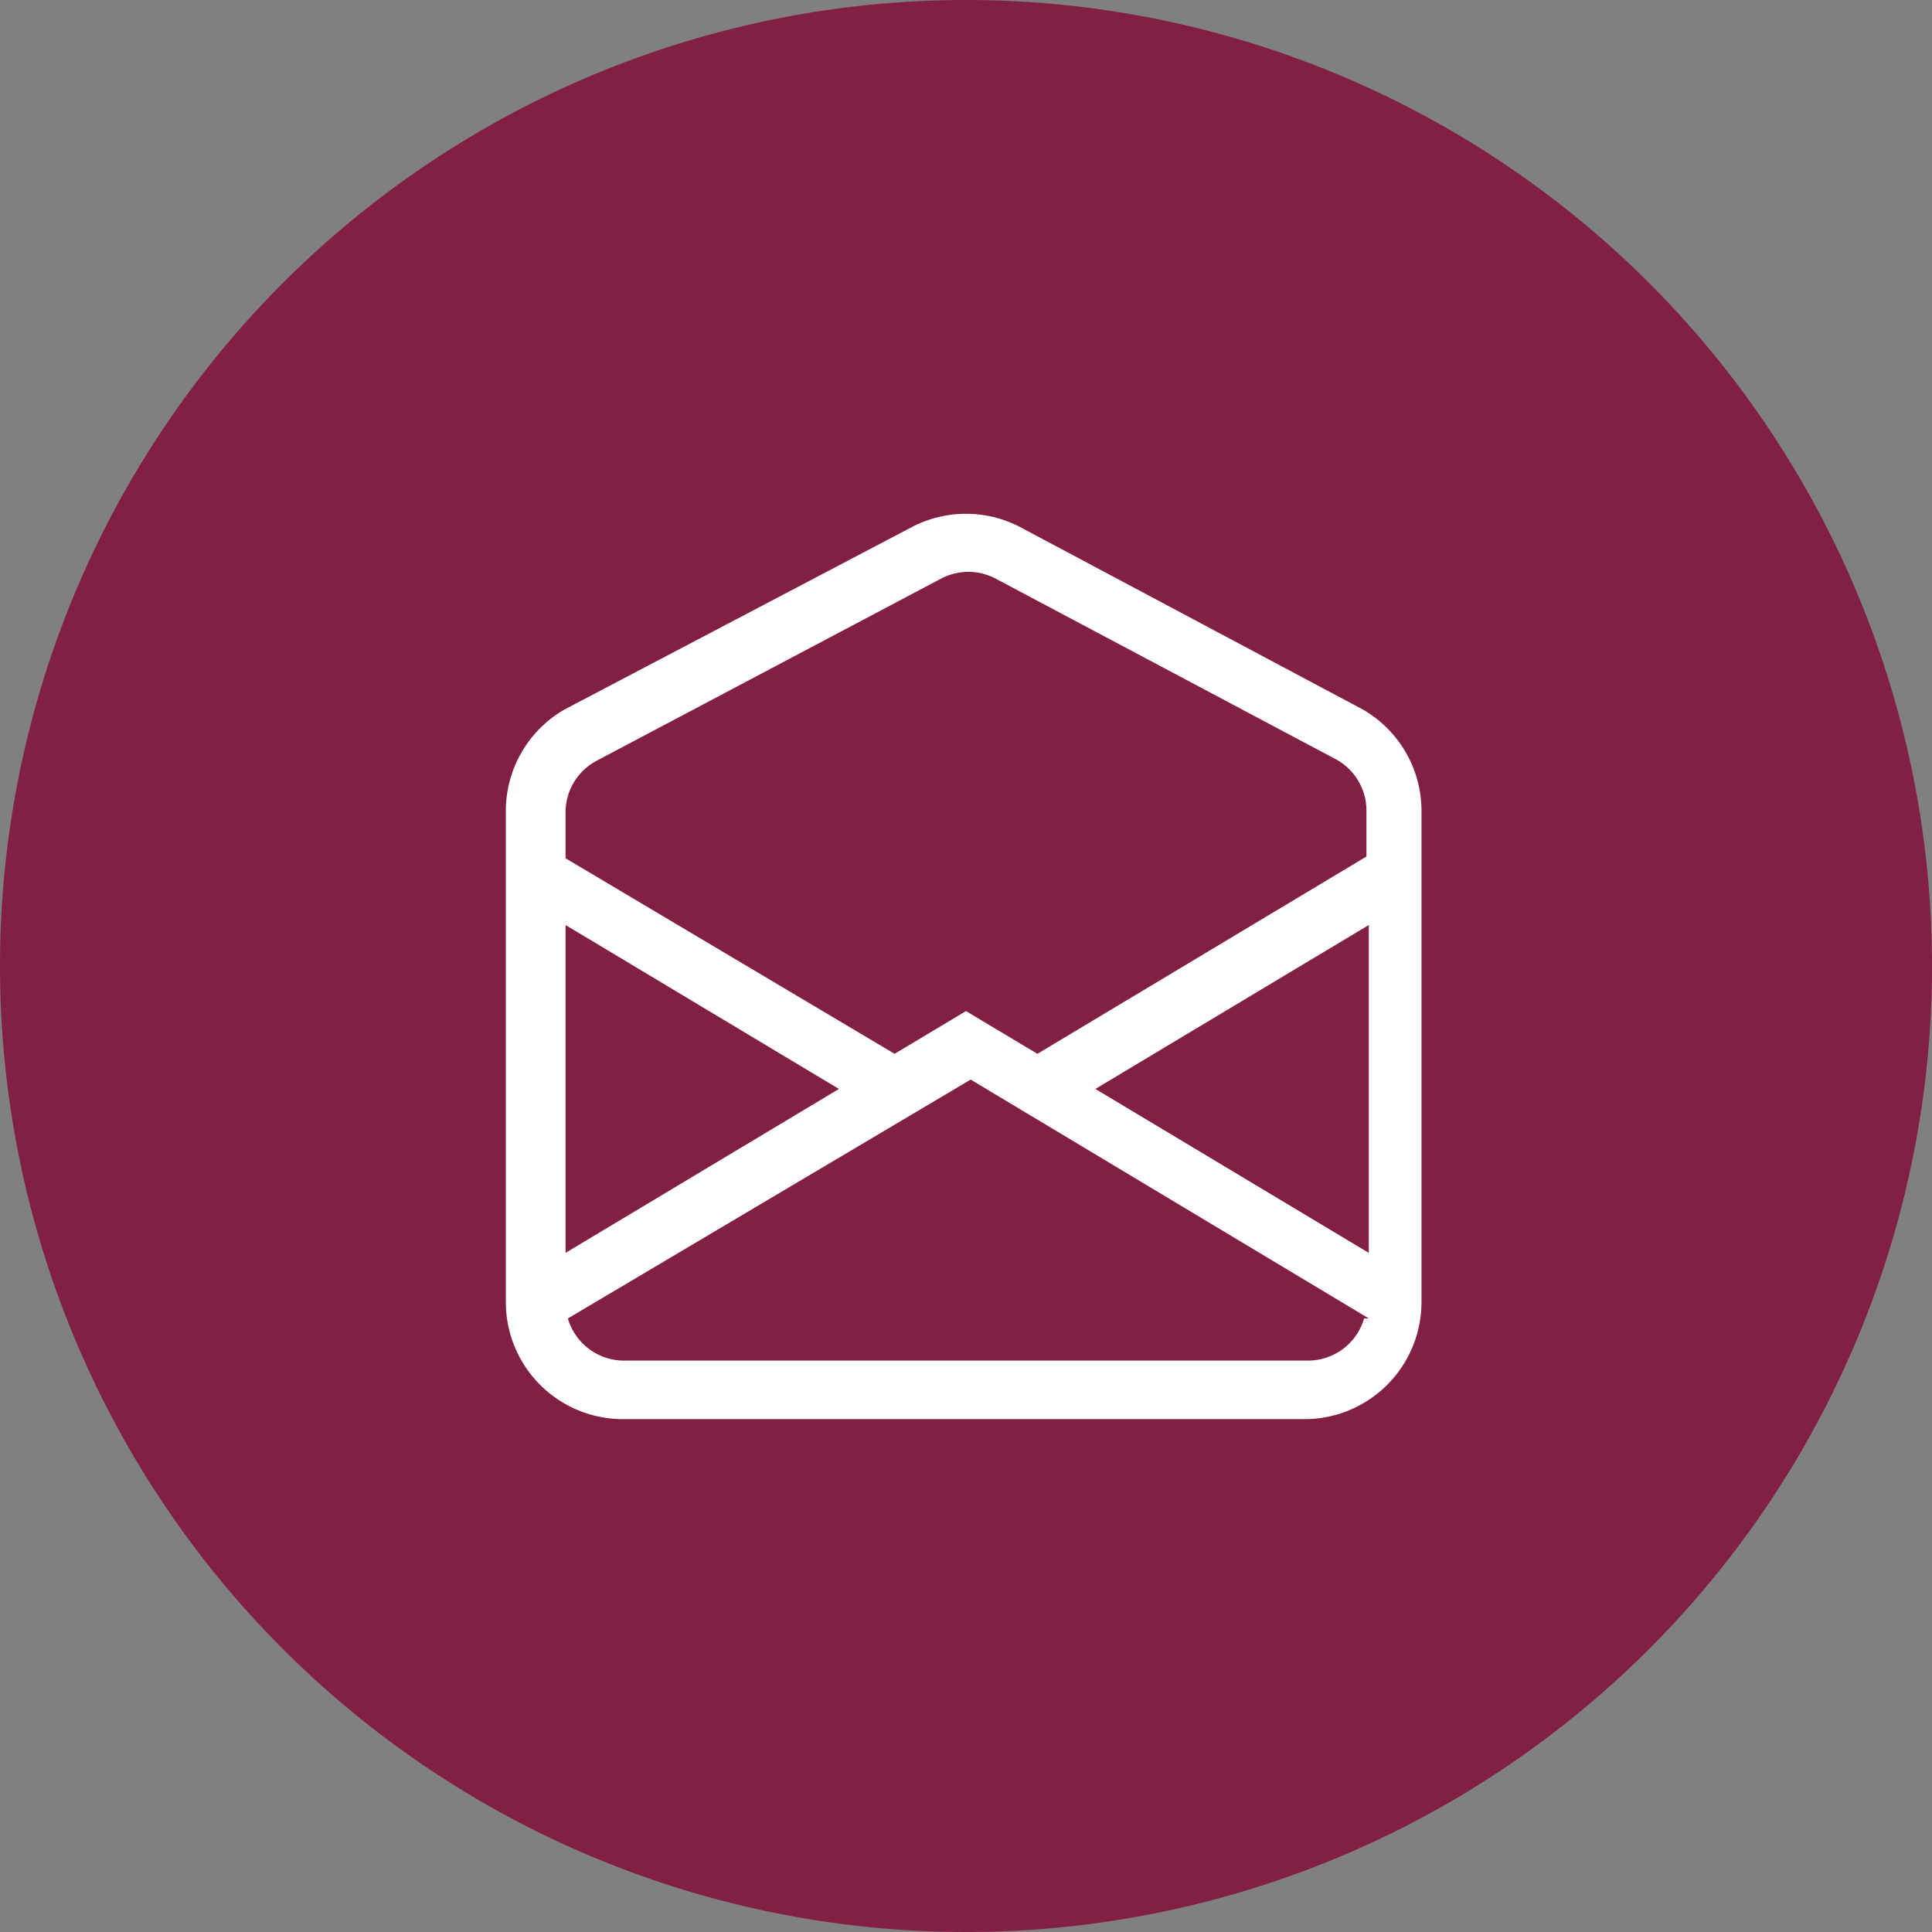 <svg id="Layer_1" data-name="Layer 1" xmlns="http://www.w3.org/2000/svg" viewBox="0 0 33 33"><rect x="0" y="0" width="33" height="33" fill="#808080" stroke="none"/><defs><style>.cls-1{fill:#821f45;}.cls-2{fill:#fff;}</style></defs><title>contact-¨mail</title><path class="cls-1" d="M16.5,33A16.5,16.5,0,1,1,33,16.5,16.5,16.5,0,0,1,16.5,33Z" transform="translate(0 0)"/><path class="cls-2" d="M17,9.88a1,1,0,0,0-.92,0L10.18,13a1,1,0,0,0-.52.86v.8L15.28,18l1.22-.73,1.22.73,5.62-3.37v-.8a1,1,0,0,0-.52-.86Zm6.38,5.92-4.67,2.8,4.67,2.8Zm0,6.72-6.8-4.08L9.7,22.52a1,1,0,0,0,.94.72H22.36a1,1,0,0,0,.94-.72ZM9.66,21.4l4.67-2.8L9.66,15.8v5.6ZM15.58,9a2,2,0,0,1,1.84,0l5.86,3.12a2,2,0,0,1,1,1.72v8.4a2,2,0,0,1-2,2H10.64a2,2,0,0,1-2-2v-8.4a2,2,0,0,1,1-1.72Z" transform="translate(0 0)"/></svg>
